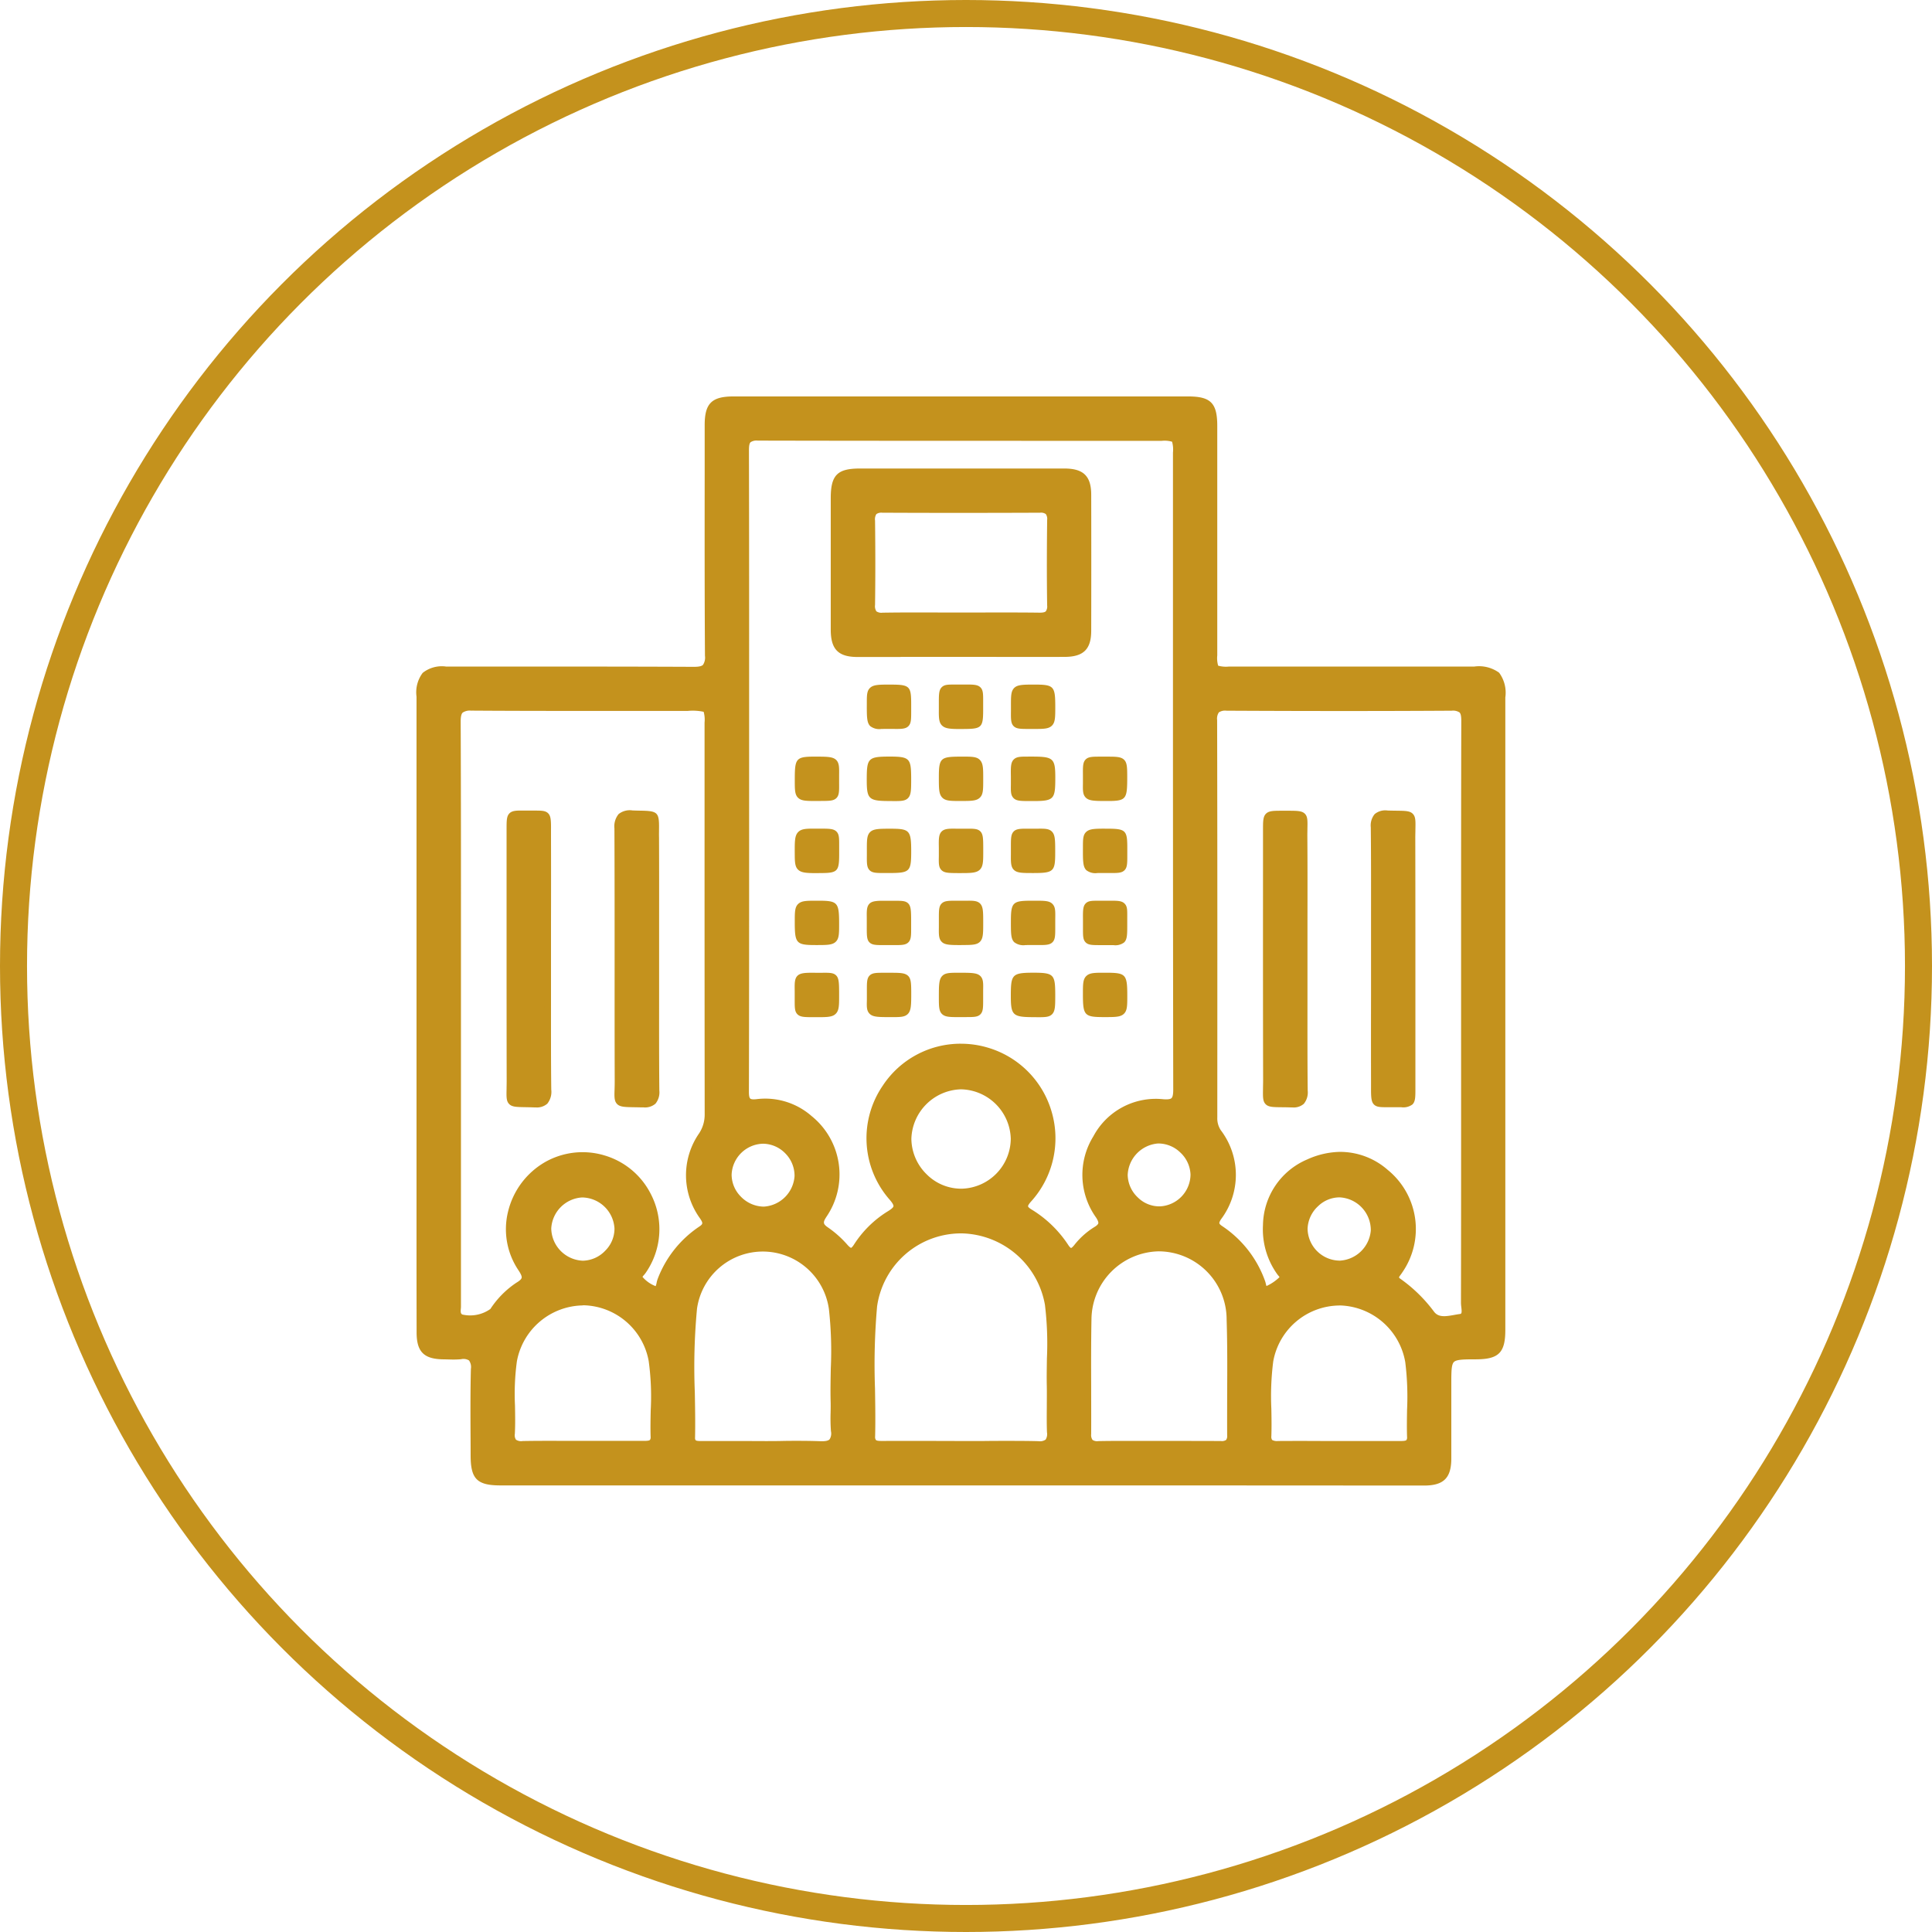 <svg xmlns="http://www.w3.org/2000/svg" width="143" height="143" viewBox="0 0 143 143">
  <g id="Grupo_103" data-name="Grupo 103" transform="translate(-1054 -1406)">
    <g id="Elipse_5" data-name="Elipse 5" transform="translate(1054 1406)" fill="none" stroke="#c4921d" stroke-width="2">
      <circle cx="71.5" cy="71.5" r="71.5" stroke="none"/>
      <circle cx="71.5" cy="71.5" r="70.5" fill="none"/>
    </g>
    <g id="Grupo_64" data-name="Grupo 64" transform="translate(3431.705 1016.195)">
      <g id="Grupo_35" data-name="Grupo 35" transform="translate(-2346.876 419.148)">
        <path id="Caminho_33" data-name="Caminho 33" d="M-2305.346,500.746h-34.067c-1.6,0-1.956-.355-1.959-1.956,0-2.138-.035-4.277.02-6.413.021-.8-.263-1.044-1.005-.969a11.75,11.75,0,0,1-1.249.007c-1.319-.009-1.761-.433-1.763-1.734q-.011-5.539-.006-11.078,0-17.99,0-35.98c0-1.593.38-1.982,1.94-1.982,6.108,0,12.217-.013,18.324.021.834,0,1.091-.213,1.086-1.069-.036-5.691-.02-11.383-.018-17.075,0-1.474.4-1.868,1.882-1.869q16.824,0,33.65,0c1.533,0,1.906.372,1.908,1.924q.006,8.5,0,16.992c0,1.077.008,1.079,1.114,1.079l18.157,0c1.708,0,2.053.344,2.053,2.036q0,23.4,0,46.81c0,1.548-.376,1.922-1.906,1.93-2.089.01-2.091.01-2.092,2.091,0,1.832,0,3.665,0,5.5,0,1.292-.458,1.746-1.76,1.746h-34.316Zm-15.909-52.688h0c0,7.941.008,15.882-.015,23.823,0,.686.2.85.851.778a4.985,4.985,0,0,1,3.871,1.192,5.305,5.305,0,0,1,1.058,7.126c-.366.56-.3.817.227,1.172a7.61,7.61,0,0,1,1.356,1.223c.361.4.567.407.868-.056a7.648,7.648,0,0,1,2.412-2.381c.646-.395.751-.636.186-1.269a6.606,6.606,0,0,1-.473-8.107,6.724,6.724,0,0,1,7.443-2.741,6.741,6.741,0,0,1,3.162,10.985c-.4.446-.432.669.1,1a8.306,8.306,0,0,1,2.614,2.529c.312.479.538.433.864.025a5.481,5.481,0,0,1,1.423-1.272c.5-.3.509-.569.2-1.051a5.16,5.16,0,0,1-.194-5.745,4.988,4.988,0,0,1,4.936-2.625c.809.059,1.013-.148,1.012-.967q-.039-23.573-.02-47.146c0-1.106,0-1.113-1.079-1.114q-14.952,0-29.9-.017c-.787,0-.9.3-.9.984Q-2321.239,436.23-2321.255,448.058Zm-21.332,17.917q0,3.54,0,7.08,0,7.33,0,14.66c0,.289-.114.631.2.842a2.705,2.705,0,0,0,2.429-.471,6.546,6.546,0,0,1,1.863-1.883c.652-.39.612-.682.212-1.28a5.4,5.4,0,0,1,1.908-7.645,5.413,5.413,0,0,1,7.439,2.217,5.4,5.4,0,0,1-.326,5.617c-.12.194-.45.4-.209.64a2.628,2.628,0,0,0,1.077.741c.368.094.344-.421.446-.676a7.846,7.846,0,0,1,2.944-3.735c.451-.3.478-.512.176-.978a5.219,5.219,0,0,1-.069-6.025,2.752,2.752,0,0,0,.454-1.554q-.015-14.493-.01-28.987c0-1.111-.008-1.113-1.08-1.113-5.47,0-10.94.018-16.409-.02-.851-.006-1.075.237-1.071,1.078C-2342.575,451.649-2342.588,458.812-2342.587,465.976Zm74.527.1c0-7.219-.009-14.438.014-21.657,0-.735-.156-1.018-.961-1.013q-8.329.05-16.66,0c-.728,0-.952.212-.95.946q.032,14.7.012,29.4a1.844,1.844,0,0,0,.3,1.094,5.223,5.223,0,0,1,.024,6.3c-.255.381-.257.6.149.869a7.885,7.885,0,0,1,3.071,3.937c.079.208.087.642.385.541a3.44,3.44,0,0,0,1.092-.727c.233-.206-.04-.4-.154-.569a5.482,5.482,0,0,1-.991-3.454,5.086,5.086,0,0,1,3.127-4.644,5.132,5.132,0,0,1,5.7.735,5.363,5.363,0,0,1,1.012,7.276c-.168.265-.5.512-.031.819a10.715,10.715,0,0,1,2.419,2.38c.537.673,1.421.336,2.121.247.537-.068.3-.7.3-1.075Q-2268.046,476.783-2268.06,466.079Zm-37.277,31.879v0c1.913,0,3.828-.027,5.741.014.7.015.918-.231.892-.911-.044-1.135.011-2.274-.017-3.411a48.7,48.7,0,0,0-.142-6.064,6.649,6.649,0,0,0-6.4-5.494,6.526,6.526,0,0,0-6.516,5.629c-.348,3.2-.067,6.428-.147,9.642-.015.578.349.593.769.592C-2309.22,497.955-2307.278,497.958-2305.337,497.958Zm14.665,0c1.528,0,3.055-.01,4.582.006.479,0,.713-.139.709-.662-.017-2.86.056-5.722-.035-8.579a5.32,5.32,0,0,0-5.325-5.3,5.321,5.321,0,0,0-5.176,5.276c-.054,2.831,0,5.664-.025,8.5,0,.577.192.785.772.773C-2293.671,497.942-2292.171,497.962-2290.672,497.962Zm-29.324,0v.006c1.415,0,2.832-.038,4.246.015.777.029,1.125-.178,1.051-1.013-.065-.744,0-1.5-.02-2.247a60.057,60.057,0,0,0-.129-6.816,5.187,5.187,0,0,0-5.122-4.468,5.173,5.173,0,0,0-5.137,4.453c-.369,3.176-.081,6.375-.145,9.563-.01.481.318.509.678.508Q-2322.286,497.954-2320,497.957Zm42.638,0c1.527,0,3.052,0,4.578,0,.393,0,.738-.029.72-.556a47.213,47.213,0,0,0-.134-5.566,5.306,5.306,0,0,0-5.111-4.408,5.28,5.28,0,0,0-5.157,4.353,47.06,47.06,0,0,0-.143,5.566c-.022.563.315.615.752.613C-2280.354,497.956-2278.855,497.962-2277.357,497.962Zm-56,0v0c1.525,0,3.051,0,4.576,0,.389,0,.748-.023.731-.549a41.783,41.783,0,0,0-.146-5.646,5.293,5.293,0,0,0-5.088-4.341,5.278,5.278,0,0,0-5.16,4.349,47.63,47.63,0,0,0-.155,5.4c-.034.642.239.807.832.794C-2336.3,497.938-2334.825,497.958-2333.355,497.958Zm31.959-22.62a4,4,0,0,0-3.971-3.9,4.008,4.008,0,0,0-3.882,3.908,4,4,0,0,0,4.013,3.945A4,4,0,0,0-2301.4,475.338Zm-32,4.1a2.675,2.675,0,0,0-2.5,2.544,2.669,2.669,0,0,0,2.588,2.637,2.686,2.686,0,0,0,2.593-2.632A2.676,2.676,0,0,0-2333.4,479.438Zm56.08,5.173a2.67,2.67,0,0,0,2.575-2.469,2.676,2.676,0,0,0-2.513-2.71,2.687,2.687,0,0,0-2.666,2.559A2.666,2.666,0,0,0-2277.319,484.611Zm-42.649-9.153a2.645,2.645,0,0,0-2.588,2.539,2.683,2.683,0,0,0,2.614,2.617,2.683,2.683,0,0,0,2.543-2.509A2.642,2.642,0,0,0-2319.968,475.458Zm31.879,2.525a2.681,2.681,0,0,0-2.681-2.539,2.692,2.692,0,0,0-2.469,2.581,2.656,2.656,0,0,0,2.641,2.571A2.64,2.64,0,0,0-2288.089,477.983Z" transform="translate(2345.626 -420.398)" fill="#c4921d"/>
        <path id="Caminho_34" data-name="Caminho 34" d="M-2290.734,499.75h-16.112v0h-33.816c-1.731,0-2.206-.474-2.209-2.205q0-.754-.006-1.508c-.008-1.61-.016-3.274.026-4.912a.848.848,0,0,0-.139-.625.787.787,0,0,0-.591-.089,7.265,7.265,0,0,1-.924.015c-.117,0-.235-.006-.352-.007-1.464-.01-2.009-.547-2.012-1.983q-.009-4.951-.006-9.9V462.822q0-10.725,0-21.45a2.394,2.394,0,0,1,.456-1.763,2.276,2.276,0,0,1,1.73-.468h4.882c4.408,0,8.965,0,13.447.021.371,0,.584-.043.688-.147a.983.983,0,0,0,.146-.671c-.029-4.466-.025-9.007-.021-13.4q0-1.839,0-3.678c0-1.6.519-2.118,2.132-2.118q16.824,0,33.65,0c1.673,0,2.157.488,2.158,2.174q0,4.51,0,9.02,0,3.986,0,7.971a2.01,2.01,0,0,0,.066.763,2.147,2.147,0,0,0,.8.065l18.157,0h0a2.531,2.531,0,0,1,1.839.456,2.49,2.49,0,0,1,.459,1.831v19.66q0,13.575,0,27.15c0,1.683-.484,2.172-2.155,2.18-.914,0-1.464.007-1.653.2s-.19.737-.19,1.645q0,1.274,0,2.548,0,1.475,0,2.949c0,1.436-.565,2-2.01,2Zm-15.613-.5h34.067c1.169,0,1.509-.336,1.51-1.5q0-1.474,0-2.948,0-1.274,0-2.549c0-2.221.111-2.33,2.341-2.341,1.393-.007,1.656-.273,1.656-1.68q0-13.575,0-27.15v-19.66c0-.839-.087-1.253-.312-1.476s-.654-.311-1.488-.311h0l-18.158,0h0c-1.246,0-1.36-.112-1.361-1.328q0-3.986,0-7.972,0-4.51,0-9.02c0-1.408-.265-1.674-1.658-1.674q-16.825,0-33.65,0c-1.342,0-1.632.288-1.632,1.619q0,1.839,0,3.678c0,4.39-.008,8.93.021,13.395a1.347,1.347,0,0,1-.293,1.027,1.446,1.446,0,0,1-1.044.293c-4.481-.025-9.037-.023-13.444-.021h-4.883c-.744,0-1.154.1-1.373.318s-.314.648-.314,1.414q0,10.725,0,21.45v15.707q0,4.95.006,9.9c0,1.158.328,1.477,1.515,1.484.121,0,.241,0,.362.007a6.886,6.886,0,0,0,.86-.013,1.246,1.246,0,0,1,.982.22,1.252,1.252,0,0,1,.3,1c-.042,1.63-.033,3.29-.026,4.9q0,.755.006,1.51c0,1.467.243,1.707,1.71,1.707h26.5Zm-10.516-2.269c-.051,0-.1,0-.147,0-.991-.037-2-.029-2.983-.022-.418,0-.836.007-1.254.007l-1.26-.006q-1.659,0-3.319,0a.98.98,0,0,1-.744-.213.734.734,0,0,1-.185-.551c.022-1.108,0-2.238-.019-3.332a46.859,46.859,0,0,1,.166-6.255,5.428,5.428,0,0,1,5.384-4.674h0a5.447,5.447,0,0,1,5.37,4.683,28.336,28.336,0,0,1,.145,4.481c-.016.776-.033,1.578-.014,2.364.007.3,0,.594,0,.882a12.929,12.929,0,0,0,.023,1.348,1.205,1.205,0,0,1-.238.991A1.243,1.243,0,0,1-2316.863,496.98Zm-1.885-.531c.584,0,1.173.006,1.757.028.368.014.586-.03.69-.139a.808.808,0,0,0,.1-.6,13.27,13.27,0,0,1-.025-1.4c.005-.283.01-.577,0-.861-.02-.8,0-1.6.013-2.386a27.989,27.989,0,0,0-.14-4.4,4.946,4.946,0,0,0-4.875-4.252h0a4.921,4.921,0,0,0-4.887,4.232,46.437,46.437,0,0,0-.162,6.188c.02,1.1.041,2.233.018,3.351a.281.281,0,0,0,.042.19c.063.064.28.063.386.063q1.66,0,3.32,0l1.51.006q.5,0,1-.006C-2319.585,496.453-2319.167,496.45-2318.748,496.45Zm17.96.527h-.063c-1.368-.029-2.761-.023-4.108-.018q-.814,0-1.627,0l-1.52-.005q-2.151,0-4.3,0a1.09,1.09,0,0,1-.82-.223.819.819,0,0,1-.2-.625c.029-1.168.01-2.36-.009-3.512a49.83,49.83,0,0,1,.157-6.15,6.788,6.788,0,0,1,6.764-5.852h.019a6.918,6.918,0,0,1,6.633,5.707,24.134,24.134,0,0,1,.153,4.055c-.012.669-.025,1.362-.008,2.039.013.524.009,1.055,0,1.568-.006.6-.011,1.229.013,1.839a1.2,1.2,0,0,1-.248.906A1.1,1.1,0,0,1-2300.788,496.977Zm-2.555-.523c.833,0,1.671,0,2.5.022a.747.747,0,0,0,.532-.116.759.759,0,0,0,.1-.536c-.024-.622-.018-1.253-.013-1.863,0-.509.009-1.036,0-1.551-.017-.689,0-1.386.008-2.061a23.806,23.806,0,0,0-.147-3.972,6.4,6.4,0,0,0-6.138-5.281h-.017a6.282,6.282,0,0,0-6.268,5.406,49.371,49.371,0,0,0-.154,6.088c.018,1.157.038,2.354.009,3.533a.387.387,0,0,0,.057.263c.072.074.3.073.461.073q2.153-.006,4.306,0l1.769.005,1.375,0C-2304.428,496.456-2303.887,496.454-2303.343,496.454Zm6.876.518a1.017,1.017,0,0,1-.73-.235,1.085,1.085,0,0,1-.245-.791c.009-1.157.006-2.334,0-3.472,0-1.647-.01-3.351.023-5.027a5.582,5.582,0,0,1,5.425-5.522h.036a5.6,5.6,0,0,1,5.54,5.544c.059,1.847.049,3.724.039,5.54-.005,1-.011,2.03,0,3.045a.915.915,0,0,1-.225.687,1,1,0,0,1-.737.226c-1.1-.012-2.219-.01-3.3-.007q-1.281,0-2.562,0c-1.052,0-2.139-.008-3.207.013Zm4.512-14.546h-.035a5.079,5.079,0,0,0-4.928,5.031c-.032,1.671-.027,3.371-.022,5.016,0,1.14.007,2.318,0,3.477a.627.627,0,0,0,.1.431.605.605,0,0,0,.422.09c1.073-.021,2.164-.017,3.218-.013q1.28,0,2.56,0c1.084,0,2.205,0,3.308.007a.553.553,0,0,0,.379-.081.48.48,0,0,0,.078-.33c-.006-1.017,0-2.051,0-3.05.01-1.811.019-3.684-.039-5.522A5.046,5.046,0,0,0-2291.955,482.425Zm-47.125,14.543a1.074,1.074,0,0,1-.794-.255,1.011,1.011,0,0,1-.223-.8c.036-.68.023-1.378.011-2.052a18.345,18.345,0,0,1,.147-3.372,5.556,5.556,0,0,1,5.361-4.558h.049a5.524,5.524,0,0,1,5.333,4.549,19.753,19.753,0,0,1,.156,3.723c-.014.643-.028,1.307-.007,1.956a.768.768,0,0,1-.188.583,1.07,1.07,0,0,1-.793.223q-1.681,0-3.362,0h-1.464v0l-1.016,0c-1.03,0-2.094-.008-3.139.013Zm4.5-10.541a5.045,5.045,0,0,0-4.867,4.14,17.95,17.95,0,0,0-.14,3.281c.012.684.026,1.39-.011,2.088a.6.6,0,0,0,.083.429.7.7,0,0,0,.494.1c1.052-.021,2.119-.017,3.152-.013q.632,0,1.264,0l1.214,0q1.682,0,3.363,0c.135,0,.363,0,.433-.072a.347.347,0,0,0,.047-.219c-.021-.663-.007-1.334.007-1.983a19.348,19.348,0,0,0-.149-3.629,5.018,5.018,0,0,0-4.844-4.133Zm51.443,10.538a1.026,1.026,0,0,1-.77-.231.829.829,0,0,1-.2-.641c.026-.665.013-1.347,0-2.006a20.555,20.555,0,0,1,.145-3.59,5.527,5.527,0,0,1,5.372-4.564h.033a5.564,5.564,0,0,1,5.356,4.621,21.163,21.163,0,0,1,.139,3.612c-.012.652-.025,1.325,0,1.984a.776.776,0,0,1-.188.592,1.027,1.027,0,0,1-.782.222q-1.673-.006-3.347,0h-2.447c-1.074,0-2.184,0-3.276,0Zm4.55-10.532a5.018,5.018,0,0,0-4.878,4.142,20.24,20.24,0,0,0-.139,3.5c.012.666.025,1.354,0,2.034a.419.419,0,0,0,.057.274.756.756,0,0,0,.444.079c1.094-.007,2.205-.006,3.28,0h2.446q1.675,0,3.349,0c.123,0,.352,0,.421-.07a.333.333,0,0,0,.048-.227c-.023-.672-.01-1.352,0-2.01a20.807,20.807,0,0,0-.133-3.527,5.053,5.053,0,0,0-4.866-4.2Zm7.776,1.291a1.352,1.352,0,0,1-1.13-.5,10.6,10.6,0,0,0-2.361-2.327.7.7,0,0,1-.345-.45.77.77,0,0,1,.216-.591c.03-.04.059-.079.085-.12a5.1,5.1,0,0,0-.962-6.95,4.9,4.9,0,0,0-5.44-.7,4.832,4.832,0,0,0-2.979,4.431,5.228,5.228,0,0,0,.95,3.3,1.042,1.042,0,0,0,.072.091.535.535,0,0,1,.04.8,3.681,3.681,0,0,1-1.177.776.436.436,0,0,1-.363-.022.744.744,0,0,1-.3-.526,1.337,1.337,0,0,0-.038-.141,7.586,7.586,0,0,0-2.975-3.816.9.9,0,0,1-.427-.529.93.93,0,0,1,.208-.688,5,5,0,0,0-.024-6.016,2.077,2.077,0,0,1-.346-1.234v-1.118c0-9.271.008-18.857-.013-28.286a1.281,1.281,0,0,1,.273-.925,1.276,1.276,0,0,1,.928-.271c6.094.028,11.543.027,16.657,0a1.236,1.236,0,0,1,.935.275,1.347,1.347,0,0,1,.277.989c-.018,5.624-.016,11.342-.015,16.872v4.785h0v1.654c0,6.474,0,13.17-.009,19.754a2.361,2.361,0,0,0,.022.253c.038.32.117.987-.546,1.07-.123.016-.253.039-.391.064A4.629,4.629,0,0,1-2270.81,487.724Zm-7.657-12.662a5.349,5.349,0,0,1,3.482,1.337,5.64,5.64,0,0,1,1.063,7.6c-.032.051-.069.1-.106.151s-.13.174-.124.206c0,0,.012.043.127.119a11.027,11.027,0,0,1,2.476,2.433c.321.4.793.349,1.476.224.139-.025.282-.051.419-.069.118-.015.168-.041.111-.515a2.74,2.74,0,0,1-.025-.313c.013-6.584.011-13.279.009-19.753l0-6.438c0-5.53,0-11.249.015-16.874,0-.352-.038-.541-.13-.633a.876.876,0,0,0-.58-.129c-5.116.031-10.566.032-16.662,0a.843.843,0,0,0-.573.125.835.835,0,0,0-.127.57c.021,9.429.017,19.016.013,28.287v1.118a1.586,1.586,0,0,0,.261.954,5.461,5.461,0,0,1,.024,6.574c-.1.148-.144.253-.132.31.006.031.042.1.211.21a8.175,8.175,0,0,1,3.168,4.057,1.67,1.67,0,0,1,.057.2,1.645,1.645,0,0,0,.05.179,3.394,3.394,0,0,0,.966-.66,1.249,1.249,0,0,0-.086-.111,1.53,1.53,0,0,1-.106-.136,5.711,5.711,0,0,1-1.033-3.607,5.364,5.364,0,0,1,3.274-4.856A6.082,6.082,0,0,1-2278.467,475.062ZM-2343,487.684a1.448,1.448,0,0,1-.769-.168.858.858,0,0,1-.324-.884c0-.056.009-.112.009-.166q-.007-5.929,0-11.858v-9.882q0-2.715,0-5.429c0-5.264,0-10.707-.021-16.06a1.43,1.43,0,0,1,.293-1.039,1.427,1.427,0,0,1,1.03-.29c4.042.028,8.154.025,12.13.022l4.277,0c1.218,0,1.33.115,1.33,1.363l0,8.734q0,10.126.009,20.252a2.986,2.986,0,0,1-.493,1.688,4.973,4.973,0,0,0,.067,5.755c.381.588.315.947-.246,1.322a7.639,7.639,0,0,0-2.851,3.619,1.462,1.462,0,0,0-.05.194.845.845,0,0,1-.3.583.487.487,0,0,1-.388.049,2.809,2.809,0,0,1-1.19-.806c-.348-.344-.037-.7.08-.834a1.073,1.073,0,0,0,.092-.115,5.123,5.123,0,0,0,.317-5.372,5.115,5.115,0,0,0-3.1-2.553,5.124,5.124,0,0,0-4,.439,5.3,5.3,0,0,0-2.52,3.373,4.936,4.936,0,0,0,.7,3.915,1.277,1.277,0,0,1,.317.959,1.125,1.125,0,0,1-.608.674,6.33,6.33,0,0,0-1.789,1.815A2.864,2.864,0,0,1-2343,487.684Zm.185-45.277a.949.949,0,0,0-.646.145c-.1.1-.148.313-.146.682.024,5.354.022,10.8.021,16.062q0,2.715,0,5.429v9.883q0,5.929,0,11.857c0,.067,0,.136-.01.205-.02.249-.016.35.1.429a2.581,2.581,0,0,0,2.088-.409,6.766,6.766,0,0,1,1.937-1.951c.228-.136.354-.255.377-.355s-.049-.279-.245-.572a5.433,5.433,0,0,1-.766-4.308,5.8,5.8,0,0,1,2.757-3.693,5.626,5.626,0,0,1,4.388-.485,5.616,5.616,0,0,1,3.4,2.805,5.656,5.656,0,0,1-.337,5.862,1.431,1.431,0,0,1-.141.18,1,1,0,0,0-.112.144l.007.007a2.41,2.41,0,0,0,.962.676h.005a1.218,1.218,0,0,0,.073-.254,1.775,1.775,0,0,1,.075-.274,8.129,8.129,0,0,1,3.037-3.85c.32-.214.346-.263.1-.634a5.439,5.439,0,0,1-.07-6.294,2.516,2.516,0,0,0,.414-1.42q-.01-10.126-.009-20.253V443.29a2.165,2.165,0,0,0-.067-.8,3.9,3.9,0,0,0-1.181-.065l-3.859,0c-3.977,0-8.089.006-12.133-.022Zm8.251,41.212h0a2.909,2.909,0,0,1-2.837-2.887,2.921,2.921,0,0,1,2.748-2.794h0a2.95,2.95,0,0,1,2.932,2.793,2.806,2.806,0,0,1-.829,2A2.853,2.853,0,0,1-2334.565,483.618Zm-.079-5.181a2.431,2.431,0,0,0-2.26,2.292,2.433,2.433,0,0,0,2.338,2.388h0a2.351,2.351,0,0,0,1.655-.738,2.3,2.3,0,0,0,.687-1.637,2.433,2.433,0,0,0-2.373-2.306Zm56.124,5.174h-.056a2.91,2.91,0,0,1-2.847-2.875,2.89,2.89,0,0,1,.941-2.024,2.761,2.761,0,0,1,1.986-.78,2.941,2.941,0,0,1,2.751,2.97A2.928,2.928,0,0,1-2278.52,483.611Zm-.083-5.181a2.288,2.288,0,0,0-1.538.647,2.39,2.39,0,0,0-.782,1.669,2.4,2.4,0,0,0,2.36,2.365h.043a2.438,2.438,0,0,0,2.276-2.231,2.427,2.427,0,0,0-2.274-2.449Zm-19.828,4.244h-.024a.856.856,0,0,1-.608-.458,8.061,8.061,0,0,0-2.536-2.454.954.954,0,0,1-.509-.6.994.994,0,0,1,.358-.772,6.471,6.471,0,0,0,1.407-6.136,6.465,6.465,0,0,0-4.452-4.443,6.437,6.437,0,0,0-7.164,2.636,6.316,6.316,0,0,0,.45,7.8,1.211,1.211,0,0,1,.425.912c-.044.3-.3.513-.667.738a7.383,7.383,0,0,0-2.333,2.3.865.865,0,0,1-.593.463.88.88,0,0,1-.67-.376,7.292,7.292,0,0,0-1.311-1.183c-.65-.439-.731-.85-.3-1.516a5.067,5.067,0,0,0-1.01-6.8,4.717,4.717,0,0,0-3.682-1.135,1.089,1.089,0,0,1-.865-.168,1.111,1.111,0,0,1-.263-.859c.019-6.276.017-12.658.016-18.829v-5.243h0v-4.7c0-6.13,0-12.469-.012-18.7a1.325,1.325,0,0,1,.265-.967,1.166,1.166,0,0,1,.877-.267h.008c7.489.019,15.1.018,22.467.017h7.437c1.218,0,1.329.115,1.329,1.364v8.667c0,12.612,0,25.652.02,38.478a1.321,1.321,0,0,1-.287,1,1.28,1.28,0,0,1-.993.215,4.763,4.763,0,0,0-4.7,2.5,4.891,4.891,0,0,0,.188,5.483,1.091,1.091,0,0,1,.236.812,1.016,1.016,0,0,1-.511.589,5.21,5.21,0,0,0-1.357,1.215A.9.9,0,0,1-2298.431,482.674Zm-8.146-15.617a6.936,6.936,0,0,1,1.922.271,6.964,6.964,0,0,1,4.794,4.785,6.968,6.968,0,0,1-1.515,6.607c-.217.242-.241.335-.236.368s.031.1.277.25a8.561,8.561,0,0,1,2.691,2.606c.142.217.212.232.212.232h0s.068,0,.247-.226a5.718,5.718,0,0,1,1.488-1.329c.171-.1.266-.2.284-.273s-.035-.225-.167-.428a5.421,5.421,0,0,1-.2-6.007,5.234,5.234,0,0,1,5.169-2.748c.333.025.53,0,.616-.082s.129-.284.128-.635c-.021-12.827-.021-25.867-.02-38.479V423.3a2.138,2.138,0,0,0-.066-.8,2,2,0,0,0-.763-.066h-7.437c-7.364,0-14.978,0-22.468-.017a.8.8,0,0,0-.531.12c-.085.085-.12.262-.119.613.015,6.235.014,12.574.013,18.7l0,5.2V451.8c0,6.172,0,12.554-.016,18.831,0,.263.032.427.1.486s.223.071.476.043a5.205,5.205,0,0,1,4.06,1.249,5.555,5.555,0,0,1,1.106,7.453c-.284.436-.263.544.158.828a7.757,7.757,0,0,1,1.4,1.262c.2.217.256.212.26.213s.066-.011.214-.237a7.879,7.879,0,0,1,2.492-2.457c.178-.109.415-.266.433-.384.009-.065-.035-.205-.3-.506a6.889,6.889,0,0,1-.5-8.408A6.9,6.9,0,0,1-2306.577,467.057Zm-14.6,12.556h-.014a2.908,2.908,0,0,1-2.033-.888,2.818,2.818,0,0,1-.829-1.982,2.9,2.9,0,0,1,2.823-2.785h.017a2.842,2.842,0,0,1,2,.872,2.856,2.856,0,0,1,.822,2.03A2.916,2.916,0,0,1-2321.179,479.613Zm-.055-5.155a2.385,2.385,0,0,0-2.322,2.292,2.314,2.314,0,0,0,.686,1.626,2.4,2.4,0,0,0,1.68.738h.011a2.426,2.426,0,0,0,2.281-2.264,2.352,2.352,0,0,0-.679-1.671,2.339,2.339,0,0,0-1.641-.721h-.014Zm29.3,5.14a2.783,2.783,0,0,1-1.9-.8,2.846,2.846,0,0,1-.9-2.022,2.96,2.96,0,0,1,2.709-2.832,2.826,2.826,0,0,1,2.021.795,2.849,2.849,0,0,1,.919,1.989h0a2.889,2.889,0,0,1-2.748,2.868Zm0-5.156-.077,0a2.437,2.437,0,0,0-2.229,2.331,2.35,2.35,0,0,0,.75,1.662,2.263,2.263,0,0,0,1.632.66,2.38,2.38,0,0,0,2.268-2.358h0a2.348,2.348,0,0,0-.762-1.635A2.34,2.34,0,0,0-2291.933,474.442Zm-14.672,3.846a4.12,4.12,0,0,1-2.834-1.181,4.23,4.23,0,0,1-1.31-3.015,4.239,4.239,0,0,1,4.128-4.158,4.272,4.272,0,0,1,4.224,4.149h0a4.238,4.238,0,0,1-4.081,4.2Zm.036-7.855h-.046a3.778,3.778,0,0,0-3.635,3.658,3.728,3.728,0,0,0,1.157,2.656,3.6,3.6,0,0,0,2.6,1.039,3.731,3.731,0,0,0,3.6-3.693A3.763,3.763,0,0,0-2306.569,470.433Z" transform="translate(2346.876 -419.148)" fill="#c4921d"/>
      </g>
      <g id="Grupo_36" data-name="Grupo 36" transform="translate(-2316.217 424.476)">
        <path id="Caminho_35" data-name="Caminho 35" d="M-2151.98,466.082c-2.553,0-5.106.006-7.659,0-1.3,0-1.734-.458-1.735-1.767q0-4.87,0-9.741c0-1.554.377-1.942,1.9-1.943q7.576,0,15.152,0c1.274,0,1.729.44,1.731,1.681q.011,5.037,0,10.074c0,1.245-.456,1.686-1.725,1.689-2.553.006-5.106,0-7.659,0Zm-.063-2.787v0c1.943,0,3.886-.016,5.829.01.583.008.856-.126.846-.781-.033-2.109-.024-4.219,0-6.329.006-.568-.185-.787-.769-.785q-5.829.025-11.659,0c-.634,0-.81.237-.8.835q.039,3.122,0,6.245c-.008.613.188.831.811.821C-2155.874,463.275-2153.959,463.294-2152.044,463.294Z" transform="translate(2161.628 -452.377)" fill="#c4921d"/>
        <path id="Caminho_36" data-name="Caminho 36" d="M-2157.7,465.083q-1.6,0-3.192,0c-1.427,0-1.983-.57-1.984-2.017v-1.826q0-3.957,0-7.915c0-1.7.483-2.191,2.146-2.192,4.765,0,9.721,0,15.153,0,1.4,0,1.978.561,1.98,1.93.007,3.265.007,6.655,0,10.075,0,1.374-.574,1.935-1.974,1.938q-2.713.006-5.426,0h-1.988l-.246,0h-4.468Zm2.122-13.457-5.154,0c-1.383,0-1.645.27-1.647,1.693q0,3.957,0,7.914v1.826c0,1.174.334,1.514,1.486,1.518q2.712.009,5.424,0l2.234,0H-2151q2.713,0,5.425,0c1.128,0,1.473-.339,1.475-1.439.006-3.419.006-6.808,0-10.073,0-1.1-.348-1.43-1.481-1.431C-2149.083,451.628-2152.39,451.626-2155.576,451.626Zm-3.5,10.679a1.025,1.025,0,0,1-.774-.245,1.12,1.12,0,0,1-.248-.83c.028-1.992.028-4.033,0-6.239a1.136,1.136,0,0,1,.247-.837,1.07,1.07,0,0,1,.806-.251c3.59.02,7.4.021,11.656,0a1.078,1.078,0,0,1,.778.246,1.088,1.088,0,0,1,.242.791c-.018,1.724-.034,4,0,6.322a1.034,1.034,0,0,1-.241.79,1.149,1.149,0,0,1-.858.245c-1.4-.019-2.828-.015-4.208-.012l-1.367,0h0l-.25,0-1.611,0c-1.354,0-2.755-.008-4.131.014Zm.018-7.9a.645.645,0,0,0-.437.1.7.7,0,0,0-.1.478c.027,2.21.027,4.255,0,6.252a.687.687,0,0,0,.1.469.662.662,0,0,0,.456.1c1.381-.022,2.784-.018,4.141-.014l1.359,0v0h.25l1.616,0c1.382,0,2.81-.006,4.217.012.271.005.427-.028.5-.1a.628.628,0,0,0,.1-.429c-.036-2.328-.02-4.609,0-6.335a.63.63,0,0,0-.1-.434.611.611,0,0,0-.422-.1c-4.256.018-8.07.017-11.661,0Z" transform="translate(2162.877 -451.126)" fill="#c4921d"/>
      </g>
      <g id="Grupo_37" data-name="Grupo 37" transform="translate(-2313.547 440.475)">
        <path id="Caminho_37" data-name="Caminho 37" d="M-2142.572,549.969c-.018,1.684.158,1.434-1.743,1.457-1.045.013-1.045,0-1.04-1.659,0-1.131,0-1.131,1.658-1.123C-2142.567,548.648-2142.567,548.648-2142.572,549.969Z" transform="translate(2145.606 -548.392)" fill="#c4921d"/>
        <path id="Caminho_38" data-name="Caminho 38" d="M-2145.782,550.426a1.09,1.09,0,0,1-.82-.21c-.257-.255-.256-.679-.253-1.7,0-.559,0-.9.23-1.121.26-.258.675-.257,1.679-.251,1.329.006,1.379.184,1.375,1.576v0c0,.142,0,.27,0,.385,0,.606,0,.91-.21,1.118s-.523.207-1.142.2c-.18,0-.39,0-.636,0Zm.5-2.785a2.117,2.117,0,0,0-.988.107c-.08.08-.081.368-.083.768a3.382,3.382,0,0,0,.1,1.345,1.489,1.489,0,0,0,.683.064c.249,0,.462,0,.646,0a2.143,2.143,0,0,0,.787-.057,2.071,2.071,0,0,0,.062-.763c0-.116,0-.246,0-.389a2.6,2.6,0,0,0-.077-.992,1.786,1.786,0,0,0-.8-.082Z" transform="translate(2146.856 -547.141)" fill="#c4921d"/>
      </g>
      <g id="Grupo_38" data-name="Grupo 38" transform="translate(-2297.551 451.139)">
        <path id="Caminho_39" data-name="Caminho 39" d="M-2046.572,613.969c-.018,1.684.158,1.434-1.743,1.457-1.045.013-1.046,0-1.041-1.659,0-1.131,0-1.131,1.658-1.123C-2046.567,612.648-2046.567,612.648-2046.572,613.969Z" transform="translate(2049.606 -612.392)" fill="#c4921d"/>
        <path id="Caminho_40" data-name="Caminho 40" d="M-2049.782,614.426a1.092,1.092,0,0,1-.821-.21c-.257-.255-.256-.679-.252-1.7,0-.559,0-.9.23-1.121.26-.258.675-.257,1.679-.251,1.329.006,1.38.184,1.375,1.576v0c0,.142,0,.27,0,.385,0,.606,0,.91-.21,1.118s-.522.207-1.142.2c-.18,0-.391,0-.636,0Zm.5-2.785a2.111,2.111,0,0,0-.987.107c-.081.08-.082.368-.083.768a3.377,3.377,0,0,0,.1,1.345,1.492,1.492,0,0,0,.683.064c.249,0,.462,0,.646,0a2.139,2.139,0,0,0,.787-.057,2.072,2.072,0,0,0,.062-.763c0-.117,0-.246,0-.389a2.6,2.6,0,0,0-.078-.992,1.785,1.785,0,0,0-.8-.082Z" transform="translate(2050.856 -611.141)" fill="#c4921d"/>
      </g>
      <g id="Grupo_39" data-name="Grupo 39" transform="translate(-2318.879 456.472)">
        <path id="Caminho_41" data-name="Caminho 41" d="M-2177.352,645.964c0-1.317,0-1.317,1.469-1.315,1.316,0,1.316,0,1.314,1.468,0,1.317,0,1.317-1.468,1.315C-2177.352,647.431-2177.352,647.431-2177.352,645.964Z" transform="translate(2177.602 -644.398)" fill="#c4921d"/>
        <path id="Caminho_42" data-name="Caminho 42" d="M-2177.162,646.431h-.126c-1.462,0-1.565-.114-1.564-1.718h0c0-.732,0-1.1.267-1.338s.656-.226,1.452-.227c1.463,0,1.565.114,1.564,1.718,0,.732,0,1.1-.267,1.338C-2176.077,646.42-2176.448,646.431-2177.162,646.431Zm-1.191-1.718a2.628,2.628,0,0,0,.1,1.116c.09.1.457.1.965.1a2.652,2.652,0,0,0,1.117-.1c.1-.09.1-.457.1-.966a2.632,2.632,0,0,0-.1-1.117c-.09-.1-.457-.1-.965-.1a2.654,2.654,0,0,0-1.118.1c-.1.09-.1.457-.1.966Z" transform="translate(2178.852 -643.148)" fill="#c4921d"/>
      </g>
      <g id="Grupo_40" data-name="Grupo 40" transform="translate(-2313.55 456.469)">
        <path id="Caminho_43" data-name="Caminho 43" d="M-2142.577,646.065c-.031,1.5.156,1.351-1.6,1.351-1.393,0-1.162.078-1.186-1.763-.013-1.026,0-1.035,1.266-1.019C-2142.5,644.655-2142.589,644.416-2142.577,646.065Z" transform="translate(2145.617 -644.38)" fill="#c4921d"/>
        <path id="Caminho_44" data-name="Caminho 44" d="M-2144.716,646.419l-.292,0-.422,0h-.163c-.578,0-.87,0-1.073-.2s-.2-.519-.2-1.138c0-.189,0-.41,0-.67-.007-.527-.011-.845.2-1.058s.592-.223,1.317-.214c.2,0,.376,0,.527,0,.527,0,.817-.007,1.02.193s.217.533.22,1.234l0,.256v0c0,.142,0,.269,0,.383,0,.548-.007.849-.243,1.044C-2144.008,646.4-2144.251,646.419-2144.716,646.419Zm-.714-.5.426,0a2.556,2.556,0,0,0,.86-.056,1.73,1.73,0,0,0,.062-.662c0-.115,0-.243,0-.386v-.25a2.481,2.481,0,0,0-.072-.88,1.817,1.817,0,0,0-.665-.049c-.154,0-.332,0-.538,0a2.5,2.5,0,0,0-.957.068,1.757,1.757,0,0,0-.056.7c0,.264,0,.489,0,.681a2.238,2.238,0,0,0,.054.781,2.014,2.014,0,0,0,.717.055Z" transform="translate(2146.867 -643.13)" fill="#c4921d"/>
      </g>
      <g id="Grupo_41" data-name="Grupo 41" transform="translate(-2308.216 456.471)">
        <path id="Caminho_45" data-name="Caminho 45" d="M-2110.575,646.036c0,1.388,0,1.388-1.309,1.389-1.475,0-1.487,0-1.473-1.06.025-1.967-.244-1.7,1.726-1.723C-2110.576,644.628-2110.575,644.641-2110.575,646.036Z" transform="translate(2113.61 -644.389)" fill="#c4921d"/>
        <path id="Caminho_46" data-name="Caminho 46" d="M-2113.222,646.423c-.815,0-1.2-.008-1.429-.244-.218-.22-.214-.539-.207-1.069,0-.236,0-.439,0-.615,0-.624-.006-.937.206-1.148s.525-.21,1.149-.206c.176,0,.38,0,.617,0,.531-.007.853-.011,1.071.2.239.235.239.612.239,1.439h0c0,.759,0,1.141-.231,1.387s-.6.252-1.328.252Zm-.495-2.783a1.356,1.356,0,0,0-.581.06,2.114,2.114,0,0,0-.06.792c0,.178,0,.385,0,.624a1.613,1.613,0,0,0,.062.711,2.945,2.945,0,0,0,1.161.1c.508,0,.875,0,.965-.1a2.473,2.473,0,0,0,.095-1.043h0a2.733,2.733,0,0,0-.09-1.084,1.705,1.705,0,0,0-.713-.06c-.241,0-.448,0-.627,0Z" transform="translate(2114.861 -643.138)" fill="#c4921d"/>
      </g>
      <g id="Grupo_42" data-name="Grupo 42" transform="translate(-2302.883 456.472)">
        <path id="Caminho_47" data-name="Caminho 47" d="M-2079.9,644.648c1.328,0,1.338,0,1.325,1.125-.021,1.888.225,1.634-1.708,1.657-1.076.013-1.076,0-1.074-1.542C-2081.351,644.646-2081.351,644.646-2079.9,644.648Z" transform="translate(2081.603 -644.398)" fill="#c4921d"/>
        <path id="Caminho_48" data-name="Caminho 48" d="M-2081.765,646.432a1.11,1.11,0,0,1-.838-.211c-.25-.248-.25-.638-.249-1.583,0-1.426.166-1.49,1.653-1.49h.055c.777,0,1.132,0,1.365.236s.217.549.21,1.142c0,.213,0,.4,0,.56,0,.618.005.928-.206,1.138s-.525.21-1.151.206c-.172,0-.369,0-.6,0Zm.5-2.785a2.37,2.37,0,0,0-.989.095c-.094.08-.1.422-.1.9a3.084,3.084,0,0,0,.1,1.227,1.609,1.609,0,0,0,.721.065c.232,0,.433,0,.607,0a2.135,2.135,0,0,0,.795-.06,2.1,2.1,0,0,0,.059-.782c0-.164,0-.352,0-.568a1.854,1.854,0,0,0-.066-.785,2.478,2.478,0,0,0-1.009-.087h-.124Z" transform="translate(2082.853 -643.148)" fill="#c4921d"/>
      </g>
      <g id="Grupo_43" data-name="Grupo 43" transform="translate(-2297.553 456.47)">
        <path id="Caminho_49" data-name="Caminho 49" d="M-2046.582,646.07c.007,1.345.007,1.361-1.021,1.348-1.84-.024-1.762.208-1.762-1.187,0-1.757-.146-1.588,1.352-1.6C-2046.394,644.625-2046.606,644.553-2046.582,646.07Z" transform="translate(2049.62 -644.381)" fill="#c4921d"/>
        <path id="Caminho_50" data-name="Caminho 50" d="M-2048.616,646.421l-.24,0c-.26,0-.482,0-.671,0-.618,0-.928.008-1.136-.2s-.2-.494-.2-1.075v-.163c0-.157,0-.3,0-.425-.006-.692-.009-1.008.2-1.222s.5-.2,1.04-.2h.357l.211,0c.722-.006,1.052-.009,1.269.208s.2.49.2,1.014c0,.134,0,.287,0,.461v0c0,.8.006,1.166-.227,1.4A1.067,1.067,0,0,1-2048.616,646.421Zm-.544-.5.311,0a1.7,1.7,0,0,0,.689-.057,2.723,2.723,0,0,0,.079-1.038c0-.177,0-.332,0-.469a1.773,1.773,0,0,0-.053-.659,2.581,2.581,0,0,0-.913-.062l-.212,0c-.134,0-.254,0-.363,0a1.863,1.863,0,0,0-.683.052,2.429,2.429,0,0,0-.059.865c0,.129,0,.271,0,.43v.164a2.022,2.022,0,0,0,.055.719,2.235,2.235,0,0,0,.78.054Z" transform="translate(2050.869 -643.132)" fill="#c4921d"/>
      </g>
      <g id="Grupo_44" data-name="Grupo 44" transform="translate(-2318.882 461.802)">
        <path id="Caminho_51" data-name="Caminho 51" d="M-2174.58,678.086c-.005,1.34-.005,1.346-1.54,1.334-1.472-.011-1.223.059-1.249-1.7-.016-1.089,0-1.1,1.286-1.081C-2174.5,676.655-2174.591,676.42-2174.58,678.086Z" transform="translate(2177.621 -676.382)" fill="#c4921d"/>
        <path id="Caminho_52" data-name="Caminho 52" d="M-2177.023,678.421l-.349,0h-.159c-.623,0-.936-.005-1.143-.216s-.2-.5-.2-1.082c0-.183,0-.4,0-.652-.008-.559-.013-.9.207-1.116s.6-.228,1.333-.219c.193,0,.362,0,.508,0,.525-.005.814-.007,1.018.194s.219.542.222,1.26v.249c0,.7,0,1.088-.253,1.334C-2176.056,678.391-2176.4,678.421-2177.023,678.421Zm-.658-2.79a1.334,1.334,0,0,0-.626.075,1.833,1.833,0,0,0-.061.756c0,.258,0,.477,0,.664a2.026,2.026,0,0,0,.051.727,2.192,2.192,0,0,0,.789.066h.16a2.659,2.659,0,0,0,1.184-.1c.1-.1.1-.469.1-.979v-.246a2.536,2.536,0,0,0-.073-.906,1.789,1.789,0,0,0-.662-.05c-.149,0-.321,0-.518,0Z" transform="translate(2178.872 -675.131)" fill="#c4921d"/>
      </g>
      <g id="Grupo_45" data-name="Grupo 45" transform="translate(-2313.548 461.804)">
        <path id="Caminho_53" data-name="Caminho 53" d="M-2143.925,676.645c1.346,0,1.346,0,1.349,1.185,0,1.6,0,1.6-1.182,1.6-1.6,0-1.613,0-1.6-1.016C-2145.334,676.483-2145.586,676.664-2143.925,676.645Z" transform="translate(2145.61 -676.394)" fill="#c4921d"/>
        <path id="Caminho_54" data-name="Caminho 54" d="M-2145.236,678.43c-.825,0-1.189-.018-1.418-.25s-.21-.537-.2-1.02c0-.253,0-.47,0-.656,0-.624-.007-.938.2-1.148s.5-.208,1.1-.208l.383,0h0c.734,0,1.1,0,1.344.207s.254.579.257,1.227c0,.932,0,1.358-.252,1.616-.231.232-.568.233-1.179.234Zm.063-2.784c-.143,0-.271,0-.387,0a2.065,2.065,0,0,0-.741.061,2.2,2.2,0,0,0-.056.792c0,.188,0,.408,0,.665a1.5,1.5,0,0,0,.06.662,3.342,3.342,0,0,0,1.29.1c.43,0,.741,0,.826-.087a2.975,2.975,0,0,0,.107-1.261c0-.452,0-.779-.087-.853A2.579,2.579,0,0,0-2145.174,675.646Z" transform="translate(2146.86 -675.146)" fill="#c4921d"/>
      </g>
      <g id="Grupo_46" data-name="Grupo 46" transform="translate(-2308.215 461.804)">
        <path id="Caminho_55" data-name="Caminho 55" d="M-2112,679.43c-1.347,0-1.347,0-1.35-1.184-.005-1.6-.005-1.6,1.181-1.6,1.6,0,1.615,0,1.6,1.015C-2110.6,679.592-2110.344,679.411-2112,679.43Z" transform="translate(2113.605 -676.396)" fill="#c4921d"/>
        <path id="Caminho_56" data-name="Caminho 56" d="M-2113.466,678.43c-.6,0-.917-.018-1.132-.207-.253-.222-.254-.579-.256-1.226,0-.933,0-1.359.252-1.617.231-.232.568-.233,1.178-.234.99,0,1.4,0,1.648.25.215.217.211.536.2,1.019,0,.253,0,.47,0,.656,0,.625.007.938-.2,1.149s-.5.207-1.093.208c-.115,0-.242,0-.384,0h-.215Zm.258-2.784h-.215c-.43,0-.74,0-.825.087a2.993,2.993,0,0,0-.107,1.262c0,.452,0,.778.086.852a2.579,2.579,0,0,0,1.013.083l.388,0a2.06,2.06,0,0,0,.739-.06,2.195,2.195,0,0,0,.057-.793c0-.188,0-.409,0-.666a1.494,1.494,0,0,0-.06-.661A2.563,2.563,0,0,0-2113.208,675.646Z" transform="translate(2114.855 -675.146)" fill="#c4921d"/>
      </g>
      <g id="Grupo_47" data-name="Grupo 47" transform="translate(-2302.887 461.8)">
        <path id="Caminho_57" data-name="Caminho 57" d="M-2078.592,677.944c.007,1.464.007,1.464-1.072,1.466-1.713,0-1.713,0-1.717-1.241,0-1.545,0-1.545,1.325-1.55C-2078.6,676.613-2078.6,676.613-2078.592,677.944Z" transform="translate(2081.63 -676.369)" fill="#c4921d"/>
        <path id="Caminho_58" data-name="Caminho 58" d="M-2081.063,678.413c-1.629,0-1.812-.086-1.816-1.49,0-1.617.046-1.795,1.574-1.8,1.595-.006,1.707.1,1.714,1.574,0,.862.006,1.255-.234,1.5-.217.218-.526.219-1.087.22Zm.013-2.792h-.253c-.532,0-.883,0-.974.11a2.852,2.852,0,0,0-.1,1.189c0,.5,0,.806.114.887a3.654,3.654,0,0,0,1.352.1,1.684,1.684,0,0,0,.734-.073,2.894,2.894,0,0,0,.089-1.142h0c0-.535,0-.888-.106-.98A1.8,1.8,0,0,0-2081.05,675.621Z" transform="translate(2082.879 -675.121)" fill="#c4921d"/>
      </g>
      <g id="Grupo_48" data-name="Grupo 48" transform="translate(-2297.551 461.804)">
        <path id="Caminho_59" data-name="Caminho 59" d="M-2049.352,677.969c0-1.322,0-1.322,1.463-1.321,1.321,0,1.321,0,1.32,1.462,0,1.322,0,1.322-1.463,1.321C-2049.352,679.431-2049.352,679.431-2049.352,677.969Z" transform="translate(2049.602 -676.398)" fill="#c4921d"/>
        <path id="Caminho_60" data-name="Caminho 60" d="M-2049.165,678.43h-.117c-1.468,0-1.571-.113-1.57-1.712,0-.734,0-1.1.266-1.342s.654-.23,1.448-.229c1.468,0,1.57.113,1.57,1.712,0,.734,0,1.1-.266,1.342C-2048.076,678.419-2048.448,678.43-2049.165,678.43Zm-.092-2.783a2.223,2.223,0,0,0-.994.1c-.1.091-.1.46-.1.971h0a2.6,2.6,0,0,0,.1,1.111c.09.1.459.1.97.1a2.627,2.627,0,0,0,1.112-.1c.1-.091.1-.46.1-.971a2.6,2.6,0,0,0-.1-1.111c-.091-.1-.46-.1-.97-.1Z" transform="translate(2050.852 -675.147)" fill="#c4921d"/>
      </g>
      <g id="Grupo_49" data-name="Grupo 49" transform="translate(-2308.217 440.473)">
        <path id="Caminho_61" data-name="Caminho 61" d="M-2110.58,550.06c.007,1.355.007,1.355-1.011,1.362-1.772.011-1.782.011-1.775-1.18.011-1.77-.138-1.6,1.344-1.607C-2110.39,548.624-2110.6,548.557-2110.58,550.06Z" transform="translate(2113.617 -548.381)" fill="#c4921d"/>
        <path id="Caminho_62" data-name="Caminho 62" d="M-2113.271,550.423c-.771,0-1.13-.032-1.363-.264s-.235-.588-.231-1.169c0-.161,0-.306,0-.436,0-.693,0-1.009.211-1.222s.494-.2,1.026-.2c.106,0,.224,0,.355,0h.2c.735-.007,1.069-.009,1.288.209.2.2.2.487.2,1.007,0,.133,0,.285,0,.457v0c.007,1.423-.039,1.6-1.26,1.613Zm-.52-2.79a1.237,1.237,0,0,0-.51.052,2.443,2.443,0,0,0-.064.867c0,.132,0,.278,0,.44a1.677,1.677,0,0,0,.085.813,3.4,3.4,0,0,0,1.438.116c.357,0,.639,0,.691-.074a2.979,2.979,0,0,0,.072-1.035c0-.176,0-.33,0-.465a1.737,1.737,0,0,0-.052-.651,2.632,2.632,0,0,0-.931-.063h-.2c-.133,0-.253,0-.361,0Z" transform="translate(2114.867 -547.131)" fill="#c4921d"/>
      </g>
      <g id="Grupo_50" data-name="Grupo 50" transform="translate(-2302.882 440.476)">
        <path id="Caminho_63" data-name="Caminho 63" d="M-2078.567,550.039c0,1.39,0,1.394-1.395,1.389-1.536-.006-1.379.118-1.387-1.476-.006-1.308,0-1.308,1.476-1.307C-2078.567,548.647-2078.567,548.647-2078.567,550.039Z" transform="translate(2081.6 -548.396)" fill="#c4921d"/>
        <path id="Caminho_64" data-name="Caminho 64" d="M-2080.985,550.429h-.534c-.611,0-.919,0-1.127-.207s-.206-.512-.2-1.118c0-.119,0-.252,0-.4,0-.685-.005-1.062.237-1.306s.641-.253,1.489-.252c1.453,0,1.555.109,1.555,1.644,0,.764,0,1.148-.248,1.395C-2080.039,550.407-2080.37,550.429-2080.985,550.429Zm-.361-.5h.135a2.316,2.316,0,0,0,1.042-.1,2.327,2.327,0,0,0,.1-1.041,2.486,2.486,0,0,0-.1-1.048c-.089-.1-.455-.1-.96-.1-.619,0-1.028,0-1.134.105s-.094.455-.092.951c0,.149,0,.283,0,.4a2.07,2.07,0,0,0,.057.763,2.093,2.093,0,0,0,.772.06Z" transform="translate(2082.85 -547.146)" fill="#c4921d"/>
      </g>
      <g id="Grupo_51" data-name="Grupo 51" transform="translate(-2318.879 445.808)">
        <path id="Caminho_65" data-name="Caminho 65" d="M-2175.9,583.429c-1.455,0-1.455,0-1.458-1.243,0-1.538,0-1.538,1.157-1.54,1.627,0,1.638,0,1.625,1.074C-2174.593,583.521-2174.348,583.419-2175.9,583.429Z" transform="translate(2177.604 -580.396)" fill="#c4921d"/>
        <path id="Caminho_66" data-name="Caminho 66" d="M-2177.369,582.429c-.659,0-.983-.018-1.211-.213-.27-.23-.271-.6-.272-1.28,0-1.611.042-1.788,1.407-1.791,1,0,1.41,0,1.664.253.222.224.217.562.211,1.074,0,.244,0,.453,0,.632.005.6.008.9-.2,1.108s-.521.212-1.143.214h-.458Zm.172-2.784h-.247c-.449,0-.746,0-.816.095a3.209,3.209,0,0,0-.093,1.2c0,.476,0,.82.1.9a2.8,2.8,0,0,0,1.11.093h.233a2.156,2.156,0,0,0,.79-.066,2.041,2.041,0,0,0,.054-.752c0-.182,0-.395,0-.643a1.573,1.573,0,0,0-.066-.716A2.381,2.381,0,0,0-2177.2,579.645Z" transform="translate(2178.853 -579.145)" fill="#c4921d"/>
      </g>
      <g id="Grupo_52" data-name="Grupo 52" transform="translate(-2313.551 445.804)">
        <path id="Caminho_67" data-name="Caminho 67" d="M-2142.592,581.944c.007,1.464.007,1.464-1.072,1.466-1.713,0-1.713,0-1.717-1.241,0-1.545,0-1.545,1.325-1.55C-2142.6,580.613-2142.6,580.613-2142.592,581.944Z" transform="translate(2145.63 -580.369)" fill="#c4921d"/>
        <path id="Caminho_68" data-name="Caminho 68" d="M-2145.058,582.412c-1.633,0-1.816-.085-1.821-1.49,0-1.617.046-1.795,1.574-1.8,1.595-.008,1.707.1,1.714,1.574,0,.862.006,1.255-.234,1.5-.217.218-.526.219-1.087.22Zm.009-2.792h-.253c-.531,0-.883,0-.974.11a2.863,2.863,0,0,0-.1,1.189c0,.5,0,.806.114.887a3.638,3.638,0,0,0,1.352.1,1.683,1.683,0,0,0,.734-.073,2.882,2.882,0,0,0,.089-1.142h0c0-.535,0-.888-.105-.98A1.8,1.8,0,0,0-2145.05,579.62Z" transform="translate(2146.879 -579.121)" fill="#c4921d"/>
      </g>
      <g id="Grupo_53" data-name="Grupo 53" transform="translate(-2308.215 445.808)">
        <path id="Caminho_69" data-name="Caminho 69" d="M-2111.88,580.647c1.312,0,1.312,0,1.311,1.471,0,1.313,0,1.313-1.472,1.312-1.314,0-1.314,0-1.311-1.554C-2113.35,580.646-2113.35,580.646-2111.88,580.647Z" transform="translate(2113.603 -580.397)" fill="#c4921d"/>
        <path id="Caminho_70" data-name="Caminho 70" d="M-2113.165,582.43h-.126c-.71,0-1.1,0-1.34-.284-.223-.264-.222-.658-.221-1.521,0-1.431.166-1.475,1.723-1.479.729,0,1.1,0,1.334.268s.227.656.226,1.453c0,.73,0,1.1-.268,1.335C-2112.079,582.419-2112.45,582.43-2113.165,582.43Zm-.079-2.784a2.417,2.417,0,0,0-1.012.1c-.094.079-.1.417-.1.885a2.913,2.913,0,0,0,.1,1.2c.089.106.435.106.958.107a2.652,2.652,0,0,0,1.121-.1c.1-.09.1-.456.1-.962a2.647,2.647,0,0,0-.1-1.121c-.09-.1-.455-.1-.961-.1h-.114Z" transform="translate(2114.853 -579.147)" fill="#c4921d"/>
      </g>
      <g id="Grupo_54" data-name="Grupo 54" transform="translate(-2302.884 451.139)">
        <path id="Caminho_71" data-name="Caminho 71" d="M-2079.952,615.425c-1.407,0-1.416,0-1.4-1.13.02-1.885-.223-1.629,1.712-1.653,1.071-.013,1.071,0,1.07,1.547C-2078.575,615.426-2078.575,615.426-2079.952,615.425Z" transform="translate(2081.608 -612.391)" fill="#c4921d"/>
        <path id="Caminho_72" data-name="Caminho 72" d="M-2081.192,614.425h-.01c-.825,0-1.2,0-1.441-.242-.222-.225-.219-.57-.213-1.141,0-.209,0-.392,0-.552,0-.619,0-.93.207-1.141s.526-.21,1.151-.206c.172,0,.371,0,.6,0,.531-.006.852-.01,1.073.209.251.248.25.64.249,1.588C-2079.575,614.311-2079.7,614.425-2081.192,614.425Zm-.517-2.783a1.373,1.373,0,0,0-.587.061,2.107,2.107,0,0,0-.06.785c0,.162,0,.348,0,.56a1.816,1.816,0,0,0,.068.783,2.655,2.655,0,0,0,1.085.094h0a2.584,2.584,0,0,0,1.039-.09c.089-.08.09-.422.09-.9a3.11,3.11,0,0,0-.1-1.232,1.6,1.6,0,0,0-.716-.065c-.233,0-.436,0-.611,0Z" transform="translate(2082.858 -611.14)" fill="#c4921d"/>
      </g>
      <g id="Grupo_55" data-name="Grupo 55" transform="translate(-2302.886 445.804)">
        <path id="Caminho_73" data-name="Caminho 73" d="M-2079.906,583.415c-1.7-.013-1.438.087-1.463-1.575-.018-1.214-.006-1.215,1.071-1.217,1.713,0,1.713,0,1.717,1.241C-2078.577,583.41-2078.577,583.41-2079.906,583.415Z" transform="translate(2081.623 -580.374)" fill="#c4921d"/>
        <path id="Caminho_74" data-name="Caminho 74" d="M-2081.158,582.416l-.269,0c-.71,0-1.035,0-1.249-.222s-.2-.5-.194-1.03c0-.161,0-.349,0-.567-.01-.684-.015-1.027.207-1.253s.532-.216,1.114-.218c1.769-.006,1.963.044,1.967,1.49,0,1.617-.046,1.8-1.574,1.8Zm-.143-2.792h-.247a1.924,1.924,0,0,0-.758.068,2.366,2.366,0,0,0-.063.9c0,.223,0,.415,0,.579a1.812,1.812,0,0,0,.05.674,2.506,2.506,0,0,0,.9.073l.268,0c.531,0,.881,0,.972-.11a2.856,2.856,0,0,0,.1-1.19c0-.5,0-.806-.114-.887A2.751,2.751,0,0,0-2081.3,579.624Z" transform="translate(2082.873 -579.124)" fill="#c4921d"/>
      </g>
      <g id="Grupo_56" data-name="Grupo 56" transform="translate(-2297.552 445.807)">
        <path id="Caminho_75" data-name="Caminho 75" d="M-2047.9,580.644c1.322,0,1.322,0,1.325,1.209,0,1.571,0,1.571-1.123,1.575-1.66.005-1.673.005-1.66-1.04C-2049.334,580.487-2049.585,580.662-2047.9,580.644Z" transform="translate(2049.61 -580.394)" fill="#c4921d"/>
        <path id="Caminho_76" data-name="Caminho 76" d="M-2049.25,582.428c-.808,0-1.172-.023-1.4-.253s-.215-.547-.208-1.041c0-.246,0-.456,0-.637-.005-.62-.008-.93.2-1.141s.512-.21,1.119-.211l.383,0h0c.725,0,1.089,0,1.327.213s.248.566.25,1.245c0,1.641-.04,1.821-1.373,1.826Zm.1-2.784-.387,0a2.066,2.066,0,0,0-.765.063,2.142,2.142,0,0,0-.057.785c0,.184,0,.4,0,.647a1.5,1.5,0,0,0,.064.683,3.361,3.361,0,0,0,1.345.1c.432,0,.717,0,.783-.1a3.416,3.416,0,0,0,.091-1.229c0-.465,0-.8-.087-.877A2.426,2.426,0,0,0-2049.149,579.643Z" transform="translate(2050.86 -579.143)" fill="#c4921d"/>
      </g>
      <g id="Grupo_57" data-name="Grupo 57" transform="translate(-2318.885 451.137)">
        <path id="Caminho_77" data-name="Caminho 77" d="M-2174.6,614.048c.007,1.365.007,1.365-1,1.373-1.782.013-1.782.013-1.789-1.169-.009-1.618-.009-1.624,1.336-1.621C-2174.413,612.635-2174.618,612.554-2174.6,614.048Z" transform="translate(2177.635 -612.38)" fill="#c4921d"/>
        <path id="Caminho_78" data-name="Caminho 78" d="M-2177.3,614.422c-.755,0-1.109-.033-1.339-.26s-.238-.582-.241-1.159c-.005-.932-.008-1.358.258-1.625.249-.251.632-.251,1.328-.248h.236c.722,0,1.049,0,1.266.216.2.2.2.487.2,1.007,0,.129,0,.275,0,.44v0c.007,1.432-.039,1.615-1.248,1.624Zm-.146-2.793c-.426,0-.729.009-.821.1-.119.12-.117.577-.113,1.269,0,.418,0,.719.092.806a3.452,3.452,0,0,0,1.445.114c.352,0,.629,0,.68-.074a3.062,3.062,0,0,0,.072-1.046c0-.168,0-.316,0-.447a1.752,1.752,0,0,0-.053-.652,2.592,2.592,0,0,0-.912-.07h-.388Z" transform="translate(2178.885 -611.129)" fill="#c4921d"/>
      </g>
      <g id="Grupo_58" data-name="Grupo 58" transform="translate(-2313.547 451.14)">
        <path id="Caminho_79" data-name="Caminho 79" d="M-2143.966,615.432c-1.532-.012-1.375.117-1.383-1.481-.006-1.3,0-1.3,1.48-1.3,1.3,0,1.3,0,1.3,1.481C-2142.569,615.432-2142.569,615.432-2143.966,615.432Z" transform="translate(2145.601 -612.398)" fill="#c4921d"/>
        <path id="Caminho_80" data-name="Caminho 80" d="M-2145.208,614.431h-.324c-.605,0-.909,0-1.115-.209s-.205-.512-.2-1.118c0-.12,0-.253,0-.4,0-.682-.005-1.058.237-1.3s.641-.253,1.493-.253c1.451,0,1.553.115,1.552,1.731C-2143.569,614.328-2143.677,614.431-2145.208,614.431Zm-.007-.5a2.5,2.5,0,0,0,1.052-.1c.1-.089.1-.453.1-.958a2.681,2.681,0,0,0-.1-1.129c-.088-.1-.45-.1-.952-.1-.622,0-1.032,0-1.138.105s-.094.453-.092.946c0,.15,0,.285,0,.406a2.1,2.1,0,0,0,.057.763,2.09,2.09,0,0,0,.761.061Z" transform="translate(2146.851 -611.148)" fill="#c4921d"/>
      </g>
      <g id="Grupo_59" data-name="Grupo 59" transform="translate(-2308.219 451.137)">
        <path id="Caminho_81" data-name="Caminho 81" d="M-2112.049,615.418c-1.556-.013-1.3.05-1.321-1.633-.018-1.159,0-1.173,1.13-1.155,1.735.027,1.649-.241,1.656,1.379C-2110.578,615.417-2110.585,615.417-2112.049,615.418Z" transform="translate(2113.624 -612.377)" fill="#c4921d"/>
        <path id="Caminho_82" data-name="Caminho 82" d="M-2113.3,614.417h-.16c-.692-.005-1.007-.007-1.219-.223s-.2-.5-.192-1.038c0-.174,0-.378,0-.617-.01-.631-.015-.978.208-1.2s.561-.217,1.176-.207c.244,0,.452,0,.629,0,.547-.005.849-.009,1.055.194s.216.528.218,1.217v.217c0,.741.005,1.149-.247,1.4S-2112.493,614.417-2113.3,614.417Zm-.5-2.791a1.077,1.077,0,0,0-.512.064,2.146,2.146,0,0,0-.062.84c0,.245,0,.453,0,.63a1.857,1.857,0,0,0,.049.682,2.422,2.422,0,0,0,.866.073h.158c.6,0,1,0,1.113-.109s.1-.5.1-1.048v-.218a2.4,2.4,0,0,0-.069-.862,1.893,1.893,0,0,0-.7-.05c-.181,0-.393,0-.642,0C-2113.6,611.628-2113.7,611.626-2113.8,611.626Z" transform="translate(2114.875 -611.126)" fill="#c4921d"/>
      </g>
      <g id="Grupo_60" data-name="Grupo 60" transform="translate(-2332.226 449.788)">
        <path id="Caminho_83" data-name="Caminho 83" d="M-2254.653,615.27c0,3.247-.019,6.494.015,9.74.008.752-.216,1.018-.989,1-2.158-.048-1.8.148-1.806-1.745-.019-6.216.01-12.433-.021-18.649,0-.833.222-1.118,1.075-1.084,1.982.079,1.712-.211,1.722,1.745C-2254.643,609.276-2254.654,612.273-2254.653,615.27Z" transform="translate(2257.704 -604.281)" fill="#c4921d"/>
        <path id="Caminho_84" data-name="Caminho 84" d="M-2256.81,625.014h-.073c-.2,0-.374-.007-.53-.009-.776-.011-1.131-.015-1.352-.246-.2-.213-.2-.511-.18-1.052.006-.2.012-.418.011-.687-.009-2.8-.008-5.654-.007-8.41,0-3.356,0-6.826-.014-10.239a1.435,1.435,0,0,1,.309-1.065,1.323,1.323,0,0,1,1.026-.27c.25.01.464.014.646.017,1.226.023,1.337.138,1.32,1.362,0,.175-.006.378,0,.614.01,2.077.008,4.189.006,6.231q0,1.381,0,2.762h0q0,1.325,0,2.65c0,2.323-.007,4.726.017,7.088a1.334,1.334,0,0,1-.286.98A1.182,1.182,0,0,1-2256.81,625.014Zm-.95-21.482a.778.778,0,0,0-.538.133c-.11.106-.158.323-.156.7.017,3.414.015,6.885.014,10.241,0,2.756,0,5.605.007,8.408,0,.277-.006.513-.012.7a1.736,1.736,0,0,0,.041.692,2.678,2.678,0,0,0,1,.092c.159,0,.336,0,.535.009a.846.846,0,0,0,.595-.129.886.886,0,0,0,.138-.619c-.024-2.365-.021-4.769-.017-7.094q0-1.324,0-2.649,0-1.381,0-2.762c0-2.041,0-4.152-.006-6.228,0-.24,0-.446,0-.624a2.082,2.082,0,0,0-.052-.777,2.089,2.089,0,0,0-.777-.078c-.186,0-.4-.008-.657-.018Z" transform="translate(2258.954 -603.033)" fill="#c4921d"/>
      </g>
      <g id="Grupo_61" data-name="Grupo 61" transform="translate(-2340.216 449.803)">
        <path id="Caminho_85" data-name="Caminho 85" d="M-2302.614,615.379c0,3.22-.021,6.439.015,9.658.009.776-.185,1.084-1.015,1.055-2.072-.073-1.776.2-1.78-1.77q-.017-9.284-.007-18.568c0-1.126,0-1.143,1.087-1.124,1.872.033,1.7-.281,1.7,1.673.008,3.025,0,6.051,0,9.076Z" transform="translate(2305.656 -604.376)" fill="#c4921d"/>
        <path id="Caminho_86" data-name="Caminho 86" d="M-2304.759,625.092l-.113,0c-.249-.009-.464-.013-.649-.016-.653-.011-.98-.017-1.191-.236s-.2-.519-.188-1.125c0-.182.008-.395.007-.643-.008-4.453-.007-8.98-.007-13.359V604.5c0-.641,0-.963.217-1.177s.558-.207,1.124-.2c.258,0,.477,0,.662,0,.557,0,.864-.008,1.073.2s.218.547.213,1.266c0,.136,0,.288,0,.457q.008,3.188,0,6.377l0,2.949q0,1.173,0,2.346c0,2.314-.008,4.707.019,7.06a1.4,1.4,0,0,1-.294,1.039A1.165,1.165,0,0,1-2304.759,625.092Zm-1.1-21.468a1.012,1.012,0,0,0-.469.057,2.152,2.152,0,0,0-.068.82v5.21c0,4.378,0,8.905.007,13.358,0,.253,0,.469-.007.655a2,2,0,0,0,.049.767,2.246,2.246,0,0,0,.84.083c.188,0,.405.007.658.016a.862.862,0,0,0,.613-.127c.1-.1.148-.309.144-.675-.027-2.356-.023-4.751-.018-7.066q0-1.3,0-2.595l0-2.7q0-3.188,0-6.376c0-.17,0-.323,0-.461a2.484,2.484,0,0,0-.067-.909,1.863,1.863,0,0,0-.715-.054c-.189,0-.412,0-.675,0C-2305.668,603.626-2305.769,603.624-2305.864,603.624Z" transform="translate(2306.906 -603.124)" fill="#c4921d"/>
      </g>
      <g id="Grupo_62" data-name="Grupo 62" transform="translate(-2284.229 449.805)">
        <path id="Caminho_87" data-name="Caminho 87" d="M-1966.609,615.358c0,3.247-.02,6.494.015,9.741.008.757-.22,1.021-.99,1-2.106-.069-1.8.237-1.8-1.826q-.022-9.241-.007-18.482c0-1.142.009-1.153,1.143-1.151,1.934,0,1.627-.129,1.64,1.649.022,3.025.006,6.05.006,9.074Z" transform="translate(1969.65 -604.383)" fill="#c4921d"/>
        <path id="Caminho_88" data-name="Caminho 88" d="M-1968.739,625.1l-.1,0c-.267-.009-.5-.011-.689-.013-.64-.007-.962-.011-1.173-.229s-.2-.528-.191-1.149c0-.192.009-.419.008-.684-.012-5.157-.01-10.4-.008-15.472v-3.011c0-.619,0-.96.219-1.18s.558-.22,1.174-.221h.37c.765,0,1.114,0,1.336.222.206.209.2.508.189,1.05,0,.176-.008.383-.006.625.016,2.131.012,4.3.009,6.393q0,1.342,0,2.683l0,.25q0,1.176,0,2.351c0,2.34-.008,4.759.017,7.137a1.33,1.33,0,0,1-.289.983A1.15,1.15,0,0,1-1968.739,625.1Zm-.855-21.461a1.7,1.7,0,0,0-.726.073,2.079,2.079,0,0,0-.074.829v3.011c0,5.07,0,10.314.008,15.47,0,.27,0,.5-.008.7a2.086,2.086,0,0,0,.049.791,2.186,2.186,0,0,0,.82.077c.2,0,.429.005.7.014a.838.838,0,0,0,.593-.123.879.879,0,0,0,.139-.621c-.025-2.381-.021-4.8-.017-7.143q0-1.3,0-2.6l0-.25q0-1.217,0-2.434c0-2.095.006-4.26-.009-6.389,0-.248,0-.459.006-.639a1.8,1.8,0,0,0-.045-.69,2.648,2.648,0,0,0-.978-.073h-.465Z" transform="translate(1970.9 -603.133)" fill="#c4921d"/>
      </g>
      <g id="Grupo_63" data-name="Grupo 63" transform="translate(-2276.238 449.791)">
        <path id="Caminho_89" data-name="Caminho 89" d="M-1921.429,615.206c0-3.219.021-6.439-.015-9.658-.008-.762.223-1.016.991-.993,2.115.065,1.8-.216,1.8,1.828q.018,9.242.008,18.484c0,1.152,0,1.167-1.146,1.147-1.788-.031-1.638.27-1.642-1.65-.006-3.053,0-6.106,0-9.159Z" transform="translate(1921.694 -604.304)" fill="#c4921d"/>
        <path id="Caminho_90" data-name="Caminho 90" d="M-1920.706,625.018c-.1,0-.214,0-.336,0-.241,0-.446,0-.621,0-.544,0-.844.008-1.052-.2s-.22-.556-.217-1.291c0-.124,0-.26,0-.409q-.007-3.211,0-6.421l0-2.988q0-1.169,0-2.338c0-2.317.008-4.712-.018-7.067a1.324,1.324,0,0,1,.287-.98,1.233,1.233,0,0,1,.962-.266c.251.008.467.011.654.013.664.009,1,.013,1.211.235s.2.526.189,1.14c0,.194-.01.421-.009.689.009,4.372.008,8.816.008,13.115q0,2.685,0,5.37c0,.651,0,.977-.221,1.195A1.13,1.13,0,0,1-1920.706,625.018Zm-.635-.506.307,0a2.083,2.083,0,0,0,.821-.059,2.1,2.1,0,0,0,.072-.836q0-2.688,0-5.372c0-4.3,0-8.743-.008-13.114,0-.273,0-.5.009-.7a2.028,2.028,0,0,0-.049-.782,2.278,2.278,0,0,0-.858-.082c-.189,0-.409-.006-.663-.013a.859.859,0,0,0-.6.123.88.88,0,0,0-.136.617c.026,2.358.022,4.755.018,7.074q0,1.294,0,2.587l0,2.738q0,3.21,0,6.42c0,.151,0,.288,0,.413a2.516,2.516,0,0,0,.069.934,1.832,1.832,0,0,0,.694.053Z" transform="translate(1922.944 -603.052)" fill="#c4921d"/>
      </g>
    </g>
  </g>
</svg>
